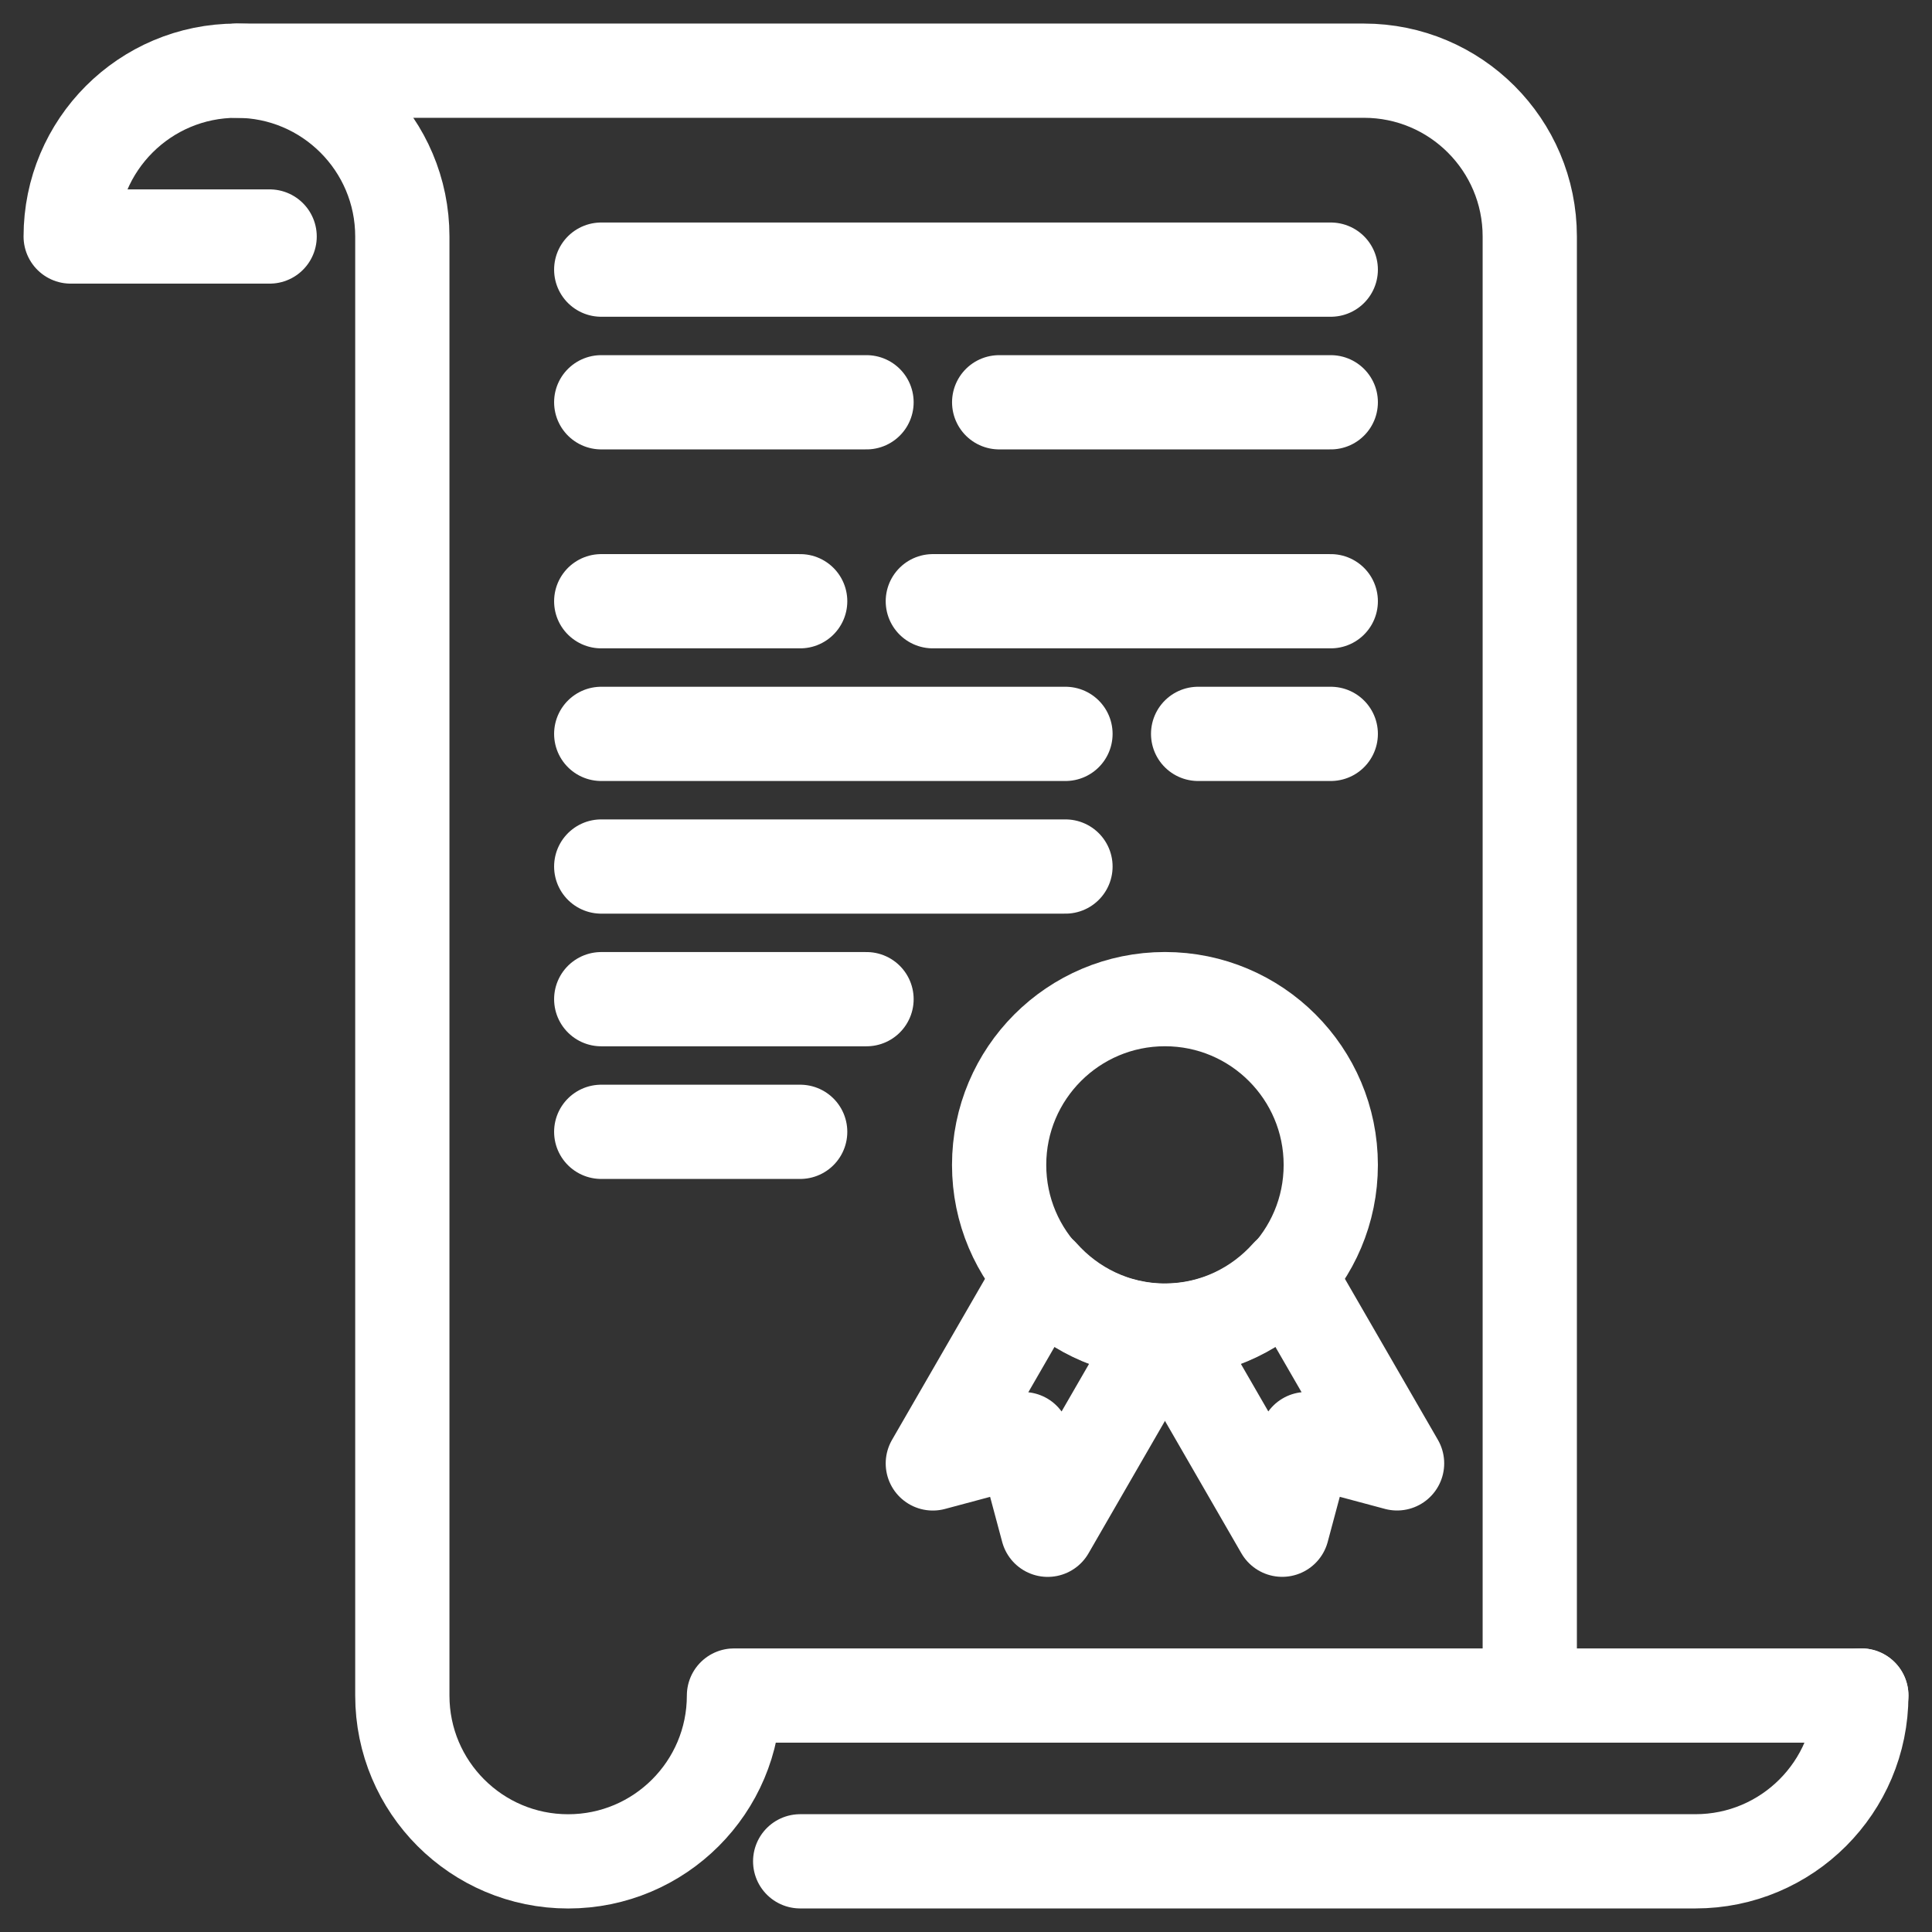 <?xml version="1.0" encoding="utf-8"?>
<!-- Generator: Adobe Illustrator 24.1.2, SVG Export Plug-In . SVG Version: 6.00 Build 0)  -->
<svg version="1.1" id="Layer_1" xmlns="http://www.w3.org/2000/svg" xmlns:xlink="http://www.w3.org/1999/xlink" x="0px" y="0px"
	 viewBox="0 0 41 41" enable-background="new 0 0 41 41" xml:space="preserve">
<rect x="0" y="0" width="41" height="41" fill="#333333" stroke="none"/>
<g>
	<path fill="none" stroke="#FFFFFF" stroke-width="2" stroke-linecap="round" stroke-linejoin="round" stroke-miterlimit="10" d="
		M5.019,1.5h23.926c1.943,0,3.519,1.575,3.519,3.519v30.963"/>
	<path fill="none" stroke="#FFFFFF" stroke-width="2" stroke-linecap="round" stroke-linejoin="round" stroke-miterlimit="10" d="
		M16.981,39.5h19c1.943,0,3.519-1.575,3.519-3.519"/>
	<path fill="none" stroke="#FFFFFF" stroke-width="2" stroke-linecap="round" stroke-linejoin="round" stroke-miterlimit="10" d="
		M5.722,5.019H1.5C1.5,3.075,3.075,1.5,5.019,1.5c1.943,0,3.519,1.575,3.519,3.519v30.963c0,1.943,1.575,3.519,3.519,3.519
		c1.943,0,3.519-1.575,3.519-3.519H39.5"/>
	
		<circle fill="none" stroke="#FFFFFF" stroke-width="2" stroke-linecap="round" stroke-linejoin="round" stroke-miterlimit="10" cx="24.722" cy="24.722" r="3.519"/>
	<path fill="none" stroke="#FFFFFF" stroke-width="2" stroke-linecap="round" stroke-linejoin="round" stroke-miterlimit="10" d="
		M27.338,27.055c-0.634,0.711-1.544,1.167-2.568,1.181l2.44,4.227l0.515-1.923l1.923,0.515L27.338,27.055z"/>
	<path fill="none" stroke="#FFFFFF" stroke-width="2" stroke-linecap="round" stroke-linejoin="round" stroke-miterlimit="10" d="
		M22.106,27.055l-2.31,4.001l1.923-0.515l0.515,1.923l2.44-4.227C23.65,28.222,22.74,27.766,22.106,27.055z"/>
	
		<line fill="none" stroke="#FFFFFF" stroke-width="2" stroke-linecap="round" stroke-linejoin="round" stroke-miterlimit="10" x1="12.759" y1="5.722" x2="28.241" y2="5.722"/>
	
		<line fill="none" stroke="#FFFFFF" stroke-width="2" stroke-linecap="round" stroke-linejoin="round" stroke-miterlimit="10" x1="12.759" y1="8.537" x2="18.389" y2="8.537"/>
	
		<line fill="none" stroke="#FFFFFF" stroke-width="2" stroke-linecap="round" stroke-linejoin="round" stroke-miterlimit="10" x1="21.204" y1="8.537" x2="28.241" y2="8.537"/>
	
		<line fill="none" stroke="#FFFFFF" stroke-width="2" stroke-linecap="round" stroke-linejoin="round" stroke-miterlimit="10" x1="12.759" y1="12.759" x2="16.981" y2="12.759"/>
	
		<line fill="none" stroke="#FFFFFF" stroke-width="2" stroke-linecap="round" stroke-linejoin="round" stroke-miterlimit="10" x1="19.796" y1="12.759" x2="28.241" y2="12.759"/>
	
		<line fill="none" stroke="#FFFFFF" stroke-width="2" stroke-linecap="round" stroke-linejoin="round" stroke-miterlimit="10" x1="12.759" y1="15.574" x2="22.611" y2="15.574"/>
	
		<line fill="none" stroke="#FFFFFF" stroke-width="2" stroke-linecap="round" stroke-linejoin="round" stroke-miterlimit="10" x1="25.426" y1="15.574" x2="28.241" y2="15.574"/>
	
		<line fill="none" stroke="#FFFFFF" stroke-width="2" stroke-linecap="round" stroke-linejoin="round" stroke-miterlimit="10" x1="12.759" y1="18.389" x2="22.611" y2="18.389"/>
	
		<line fill="none" stroke="#FFFFFF" stroke-width="2" stroke-linecap="round" stroke-linejoin="round" stroke-miterlimit="10" x1="12.759" y1="21.204" x2="18.389" y2="21.204"/>
	
		<line fill="none" stroke="#FFFFFF" stroke-width="2" stroke-linecap="round" stroke-linejoin="round" stroke-miterlimit="10" x1="12.759" y1="24.019" x2="16.981" y2="24.019"/>
</g>
</svg>
